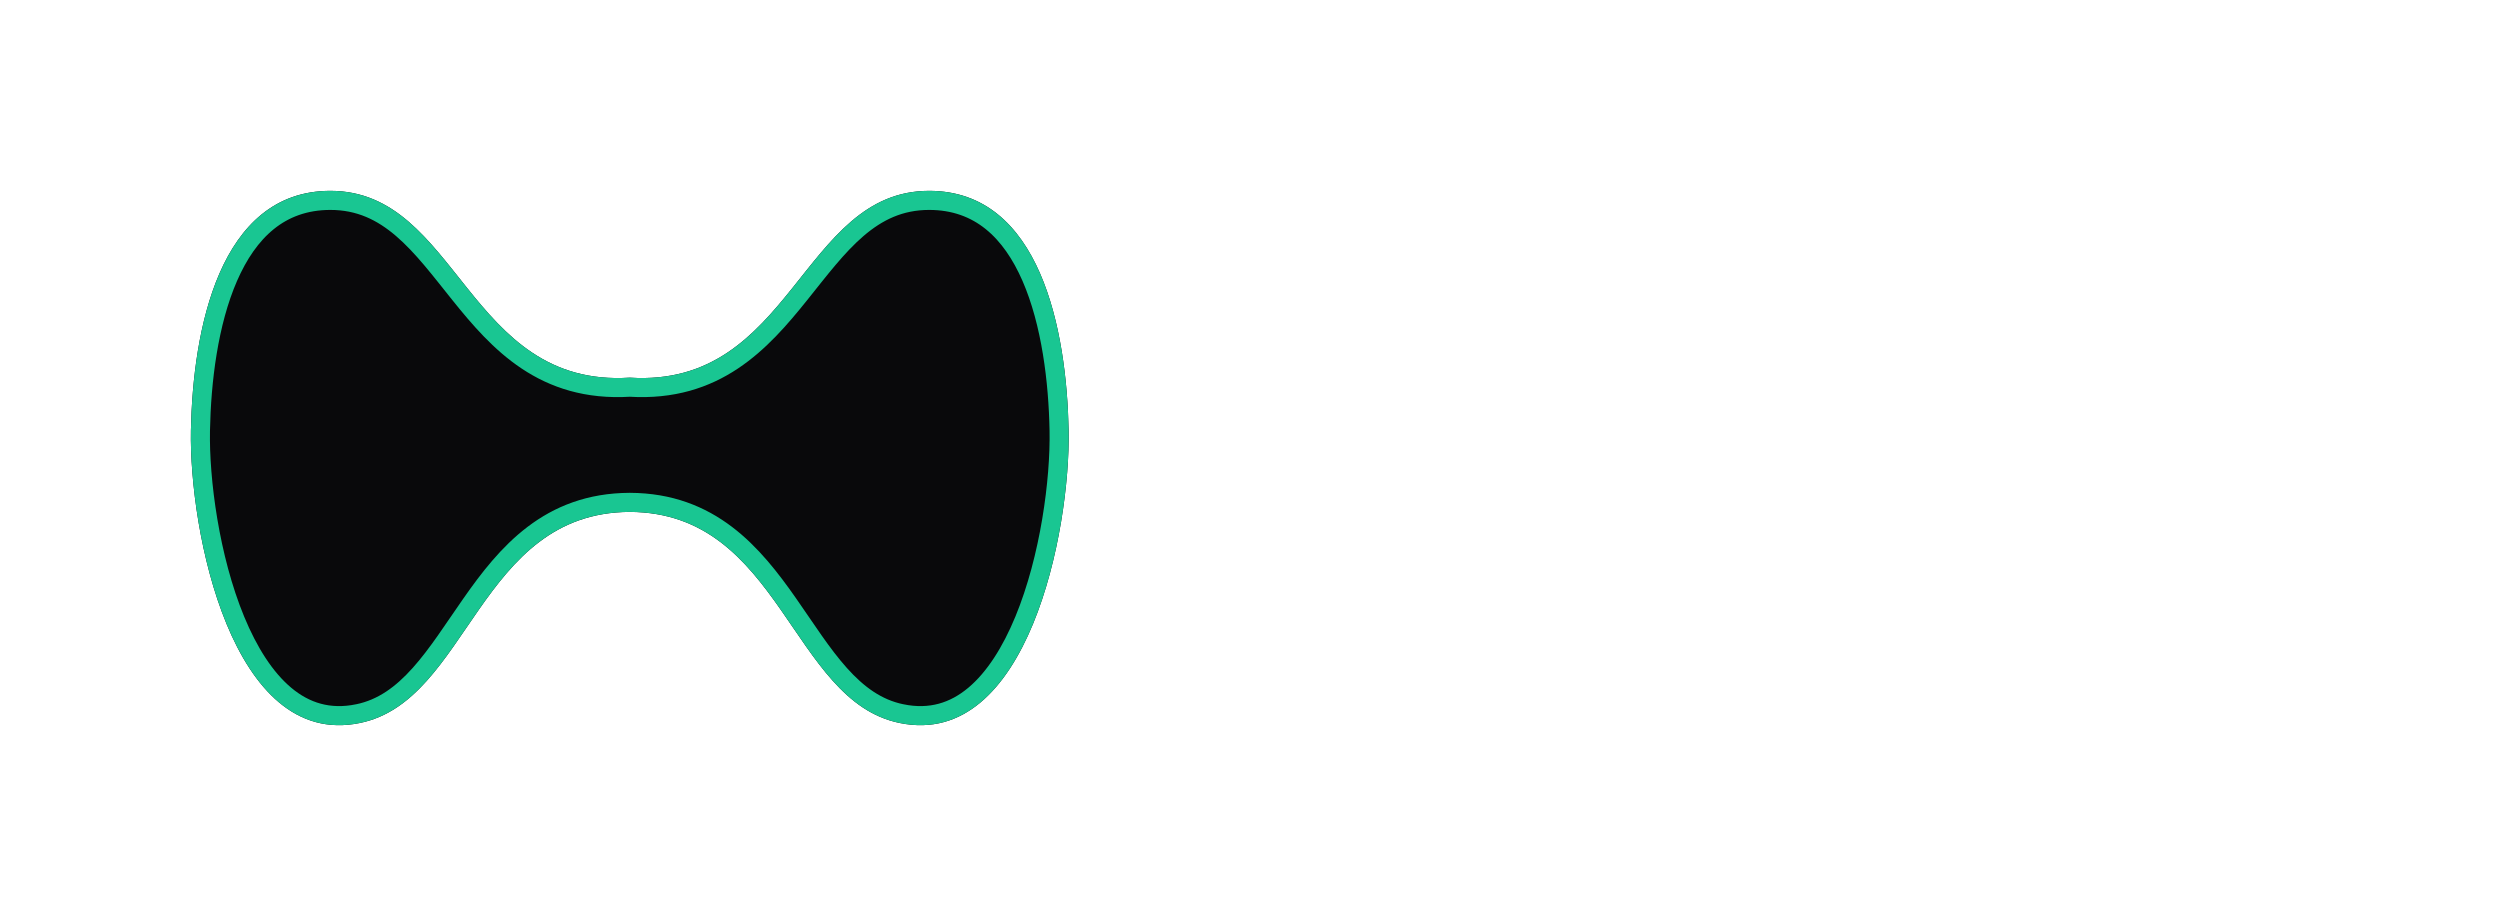 <svg width="131" height="48" viewBox="0 0 131 48" fill="none" xmlns="http://www.w3.org/2000/svg">
<path d="M81.294 27.331C81.452 27.754 81.675 28.317 81.963 29.017C82.006 28.915 82.05 28.802 82.093 28.678C82.136 28.554 82.179 28.441 82.222 28.339C82.308 28.149 82.385 27.969 82.449 27.802C82.514 27.634 82.575 27.47 82.633 27.309L85.222 20.384H86.624L80.733 35.548H79.33L81.272 30.639L77.064 20.384H78.532L81.294 27.331Z" fill="white"/>
<path d="M112.447 28.552L115.097 16.881C115.126 16.763 115.14 16.655 115.14 16.559C115.14 16.272 115.016 16.076 114.77 15.972C114.472 15.854 114.323 15.714 114.322 15.553C114.322 15.53 114.326 15.507 114.333 15.485C114.369 15.33 114.461 15.253 114.605 15.253H117.386C117.509 15.253 117.571 15.305 117.571 15.408C117.571 15.43 117.568 15.456 117.561 15.485C117.517 15.677 117.298 15.84 116.906 15.972C116.514 16.105 116.263 16.408 116.154 16.881L112.872 31.276L111.052 30.8L103.605 17.634L100.978 29.183C100.949 29.301 100.935 29.408 100.935 29.504C100.935 29.799 101.062 29.996 101.316 30.092C101.614 30.21 101.762 30.346 101.763 30.501C101.763 30.523 101.759 30.545 101.752 30.567C101.716 30.722 101.621 30.8 101.468 30.8H98.699C98.576 30.799 98.514 30.748 98.514 30.645C98.514 30.623 98.518 30.597 98.525 30.567C98.569 30.383 98.787 30.228 99.18 30.102C99.572 29.969 99.823 29.663 99.932 29.183L102.723 16.881C102.752 16.763 102.767 16.655 102.767 16.559C102.767 16.271 102.638 16.076 102.384 15.972C102.086 15.854 101.938 15.714 101.938 15.553C101.938 15.53 101.941 15.507 101.948 15.485C101.984 15.33 102.079 15.253 102.231 15.253H105.034L112.447 28.552Z" fill="white"/>
<path d="M65.424 22.269H74.207V15.675H75.609V30.925H74.207V23.497H65.424V30.925H64V15.675H65.424V22.269Z" fill="white"/>
<path d="M99.209 18.099C99.173 18.254 99.078 18.332 98.926 18.332C98.853 18.331 98.752 18.183 98.621 17.888C98.375 17.379 98.149 16.984 97.945 16.704C97.749 16.423 97.432 16.283 96.996 16.283H92.341L90.967 22.296H93.464C93.929 22.296 94.278 22.107 94.511 21.73C94.743 21.347 94.954 21.155 95.143 21.155C95.259 21.155 95.317 21.203 95.317 21.299C95.317 21.328 95.313 21.358 95.306 21.387L94.674 24.2C94.637 24.355 94.547 24.432 94.401 24.432C94.213 24.432 94.075 24.244 93.987 23.868C93.907 23.491 93.634 23.303 93.169 23.303H90.738L89.277 29.759H93.933C94.609 29.759 95.241 29.497 95.83 28.973C96.419 28.442 96.865 28.028 97.171 27.733C97.338 27.571 97.459 27.489 97.531 27.489C97.654 27.489 97.716 27.541 97.716 27.643C97.716 27.665 97.713 27.692 97.705 27.721C97.683 27.817 97.657 27.895 97.628 27.954L96.189 30.8H86.17C86.069 30.799 86.018 30.752 86.018 30.656C86.018 30.634 86.021 30.604 86.028 30.567C86.072 30.383 86.291 30.228 86.683 30.102C87.075 29.969 87.326 29.663 87.435 29.183L90.226 16.881C90.255 16.762 90.269 16.655 90.269 16.559C90.269 16.264 90.142 16.065 89.888 15.962C89.59 15.851 89.442 15.715 89.441 15.553C89.441 15.53 89.445 15.507 89.452 15.485C89.488 15.33 89.583 15.253 89.735 15.253H99.853L99.209 18.099Z" fill="white"/>
<path fill-rule="evenodd" clip-rule="evenodd" d="M127.094 18.198C127.217 18.829 127.344 19.469 127.473 20.119L128.263 24.073C128.392 24.722 128.518 25.363 128.642 25.994C128.889 27.256 129.099 28.32 129.274 29.183C129.318 29.456 129.475 29.703 129.743 29.925C129.889 30.035 130.034 30.128 130.18 30.202C130.324 30.276 130.441 30.346 130.527 30.412C130.586 30.463 130.623 30.515 130.638 30.567C130.645 30.582 130.647 30.596 130.647 30.611C130.647 30.626 130.645 30.641 130.638 30.656C130.63 30.678 130.615 30.704 130.594 30.733C130.564 30.777 130.517 30.799 130.452 30.8H126.767C126.701 30.799 126.639 30.777 126.581 30.733C126.523 30.682 126.494 30.626 126.494 30.567C126.487 30.545 126.483 30.523 126.483 30.501C126.498 30.434 126.56 30.364 126.669 30.291C126.749 30.224 126.842 30.154 126.951 30.08C127.061 30.006 127.152 29.906 127.225 29.781C127.261 29.722 127.286 29.655 127.301 29.582C127.315 29.508 127.322 29.434 127.322 29.36C127.322 29.301 127.319 29.238 127.312 29.172L126.56 25.384H120.203C119.796 26.019 119.393 26.655 118.993 27.29C118.593 27.917 118.19 28.544 117.783 29.172C117.682 29.319 117.616 29.452 117.587 29.57C117.565 29.622 117.547 29.674 117.532 29.725C117.525 29.777 117.521 29.826 117.521 29.87V29.935C117.521 30.031 117.54 30.113 117.576 30.179C117.613 30.238 117.634 30.302 117.642 30.368C117.634 30.426 117.627 30.467 117.62 30.489C117.62 30.511 117.609 30.538 117.587 30.567C117.5 30.722 117.402 30.799 117.293 30.8H114.479C114.407 30.8 114.36 30.777 114.338 30.733C114.345 30.726 114.349 30.718 114.349 30.711C114.348 30.703 114.345 30.692 114.338 30.677C114.338 30.663 114.353 30.626 114.382 30.567C114.447 30.471 114.592 30.375 114.817 30.279C114.934 30.227 115.061 30.172 115.199 30.113C115.344 30.047 115.493 29.969 115.646 29.881C115.958 29.689 116.21 29.456 116.398 29.183L125.796 14.998H126.473C126.64 15.869 126.847 16.936 127.094 18.198ZM122.907 21.122C122.195 22.244 121.482 23.366 120.771 24.488H126.385L125.066 17.744C124.347 18.873 123.627 20 122.907 21.122Z" fill="white"/>
<g filter="url(#filter0_d_5102_3312)">
<path d="M48.689 10C54.531 10 55.898 17.337 55.997 22.558C56.096 27.779 53.865 39.273 47.141 37.885C41.418 36.717 40.925 26.856 33 26.825C25.075 26.857 24.582 36.717 18.859 37.885C12.136 39.273 9.904 27.779 10.003 22.558C10.102 17.337 11.469 10 17.311 10C24.029 10 24.487 20.331 33 19.789C41.513 20.331 41.971 10 48.689 10Z" fill="#09090B"/>
<path d="M48.688 10.5C51.337 10.5 52.999 12.138 54.038 14.521C55.084 16.92 55.448 19.982 55.497 22.567C55.545 25.124 55.02 29.232 53.665 32.509C52.988 34.147 52.121 35.535 51.055 36.426C50.008 37.301 48.76 37.708 47.242 37.395H47.241C45.955 37.132 44.94 36.38 44.004 35.335C43.056 34.276 42.241 32.978 41.306 31.642C39.466 29.012 37.231 26.341 33.002 26.324H32.998C28.769 26.341 26.534 29.012 24.694 31.643C23.759 32.979 22.944 34.276 21.996 35.335C21.06 36.38 20.045 37.132 18.759 37.395H18.758C17.24 37.708 15.992 37.301 14.945 36.426C13.879 35.535 13.012 34.147 12.335 32.509C10.98 29.232 10.455 25.123 10.503 22.567C10.552 19.983 10.916 16.92 11.962 14.521C13.001 12.138 14.663 10.5 17.311 10.5C18.843 10.5 20.02 11.082 21.074 11.985C22.149 12.907 23.065 14.131 24.093 15.411C26.115 17.931 28.495 20.563 33 20.289C37.505 20.563 39.886 17.932 41.908 15.411C42.936 14.131 43.851 12.907 44.926 11.985C45.98 11.082 47.157 10.5 48.688 10.5Z" stroke="#19C692"/>
</g>
<defs>
<filter id="filter0_d_5102_3312" x="0" y="0" width="66" height="48" filterUnits="userSpaceOnUse" color-interpolation-filters="sRGB">
<feFlood flood-opacity="0" result="BackgroundImageFix"/>
<feColorMatrix in="SourceAlpha" type="matrix" values="0 0 0 0 0 0 0 0 0 0 0 0 0 0 0 0 0 0 127 0" result="hardAlpha"/>
<feOffset/>
<feGaussianBlur stdDeviation="5"/>
<feComposite in2="hardAlpha" operator="out"/>
<feColorMatrix type="matrix" values="0 0 0 0 0.098 0 0 0 0 0.776 0 0 0 0 0.573 0 0 0 1 0"/>
<feBlend mode="normal" in2="BackgroundImageFix" result="effect1_dropShadow_5102_3312"/>
<feBlend mode="normal" in="SourceGraphic" in2="effect1_dropShadow_5102_3312" result="shape"/>
</filter>
</defs>
</svg>
